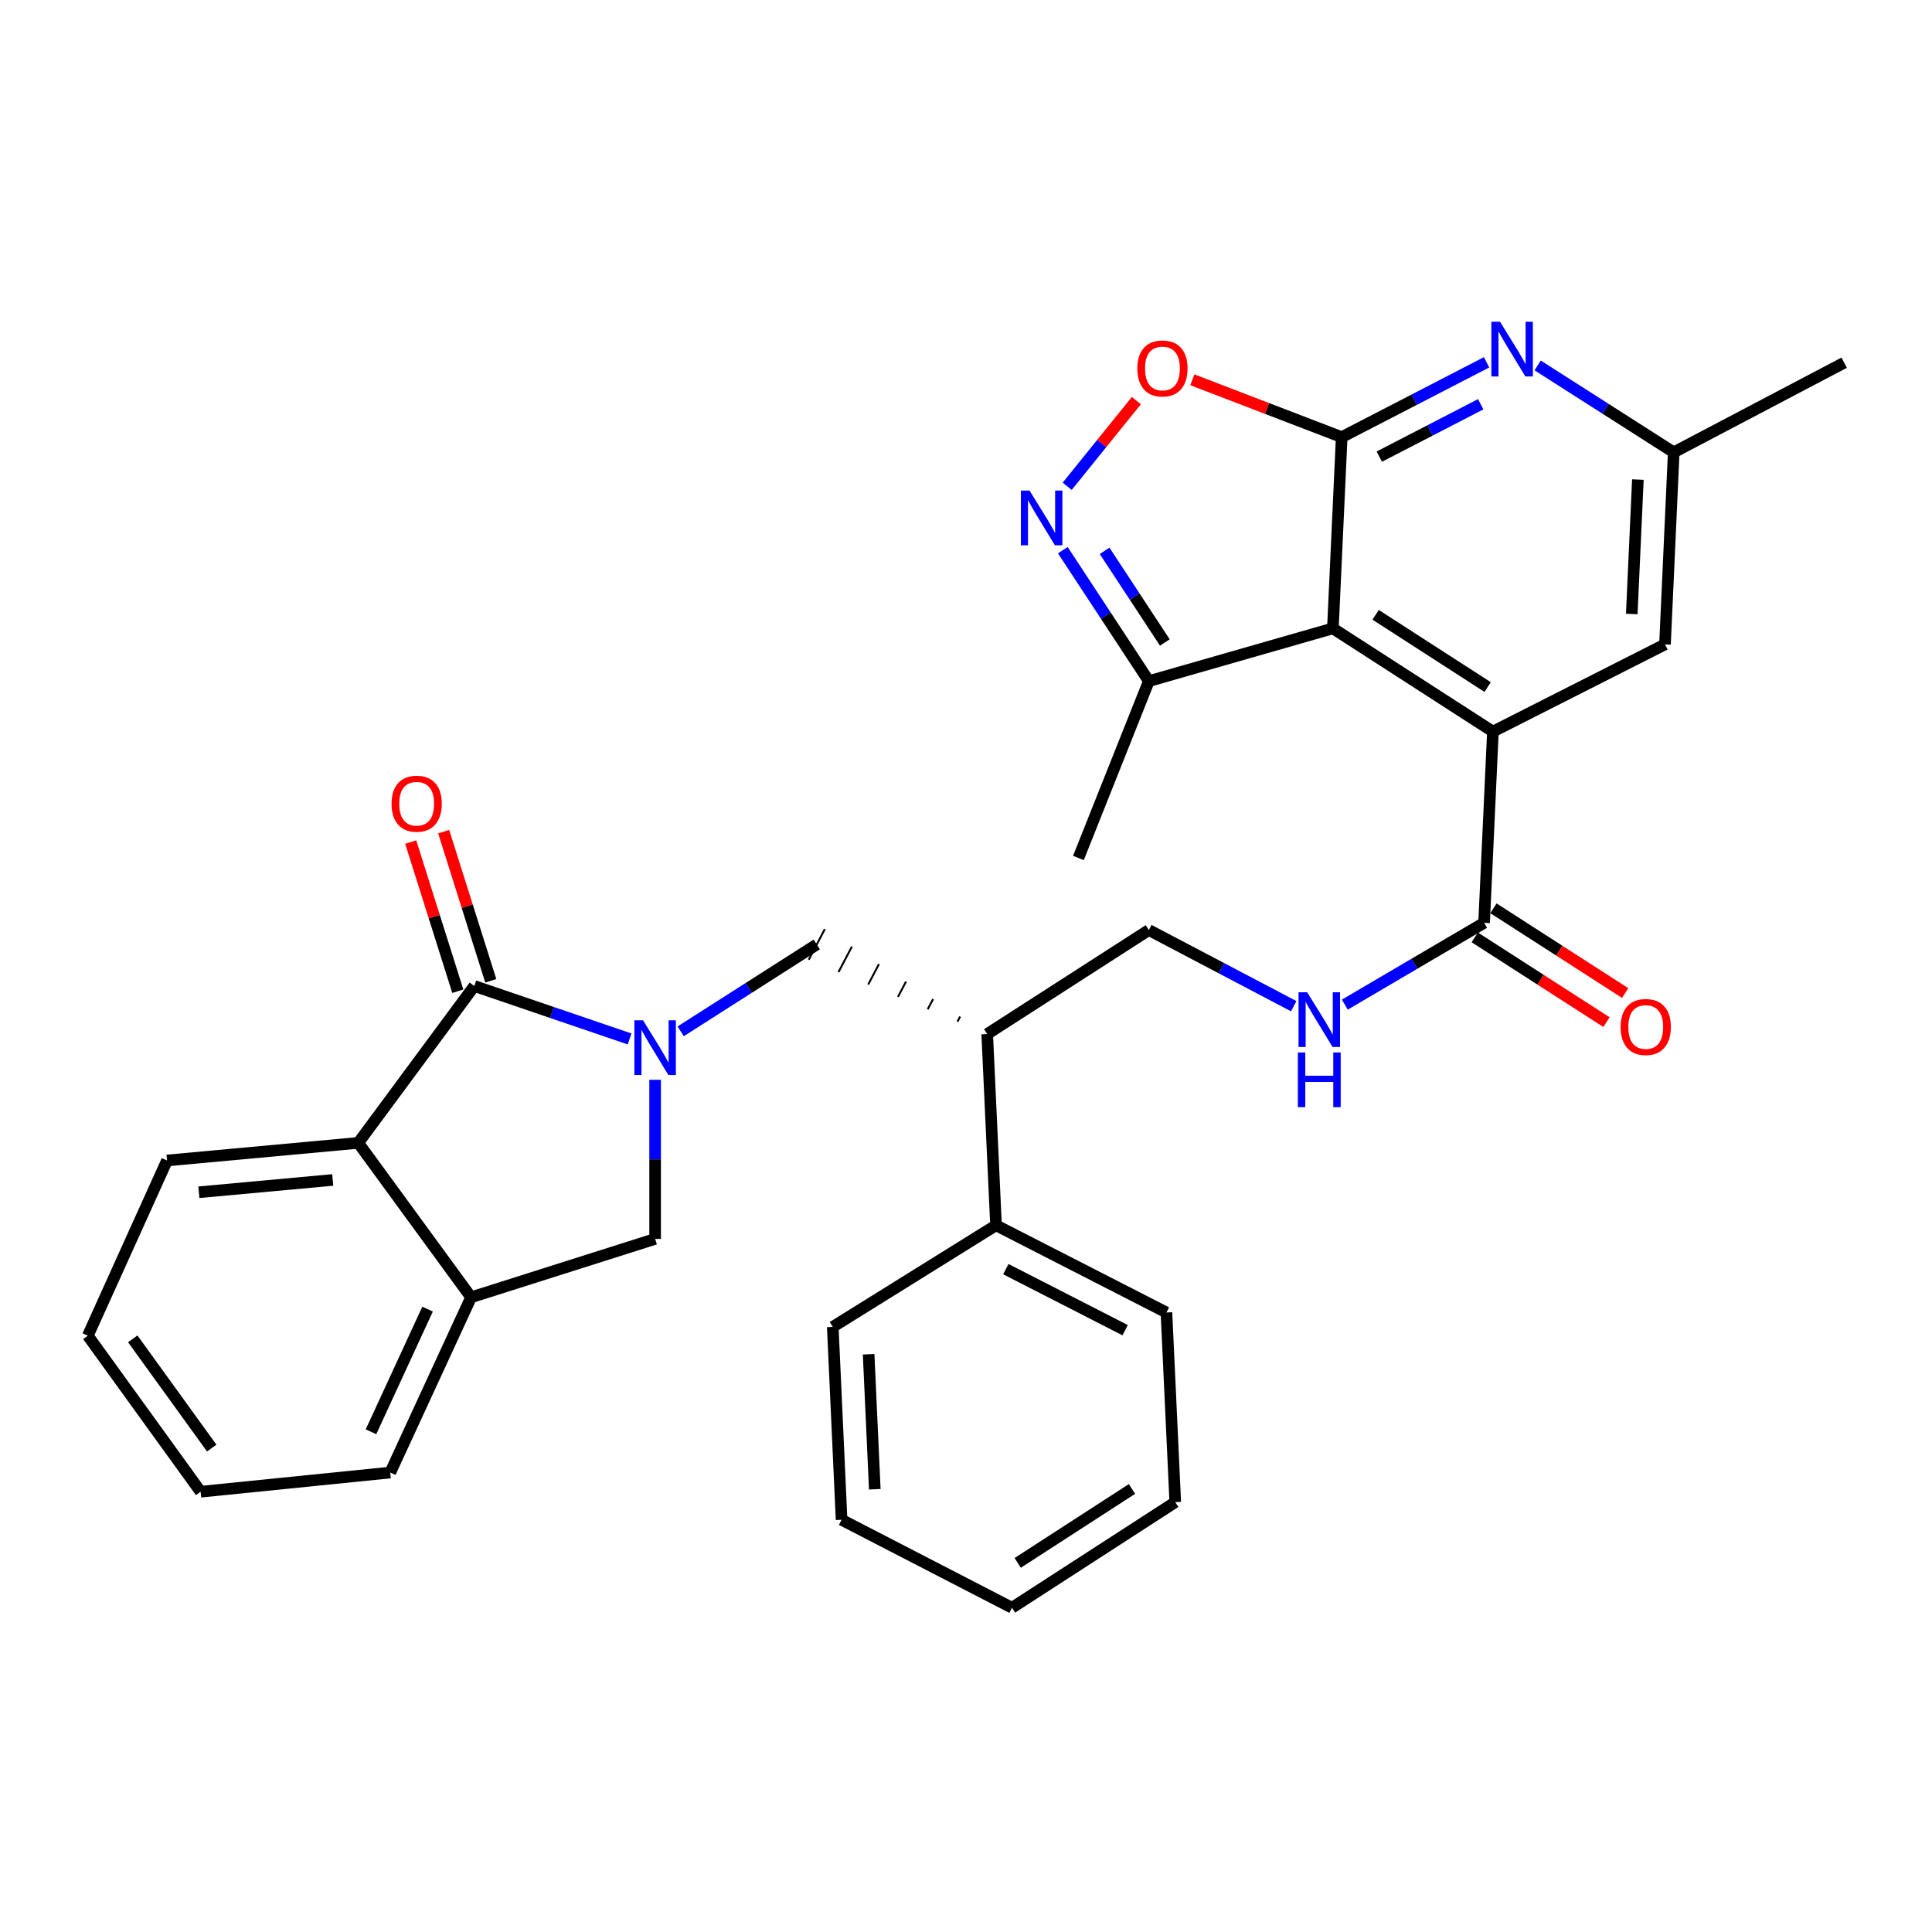<?xml version='1.0' encoding='iso-8859-1'?>
<svg version='1.1' baseProfile='full'
              xmlns='http://www.w3.org/2000/svg'
                      xmlns:rdkit='http://www.rdkit.org/xml'
                      xmlns:xlink='http://www.w3.org/1999/xlink'
                  xml:space='preserve'
width='1000px' height='1000px' viewBox='0 0 1000 1000'>
<!-- END OF HEADER -->
<rect style='opacity:1.0;fill:#FFFFFF;stroke:none' width='1000' height='1000' x='0' y='0'> </rect>
<path class='bond-2' d='M 325.878,537.76 L 285.686,524.057' style='fill:none;fill-rule:evenodd;stroke:#0000FF;stroke-width:6px;stroke-linecap:butt;stroke-linejoin:miter;stroke-opacity:1' />
<path class='bond-2' d='M 285.686,524.057 L 245.493,510.353' style='fill:none;fill-rule:evenodd;stroke:#000000;stroke-width:6px;stroke-linecap:butt;stroke-linejoin:miter;stroke-opacity:1' />
<path class='bond-10' d='M 339.09,558.899 L 339.09,600.075' style='fill:none;fill-rule:evenodd;stroke:#0000FF;stroke-width:6px;stroke-linecap:butt;stroke-linejoin:miter;stroke-opacity:1' />
<path class='bond-10' d='M 339.09,600.075 L 339.09,641.25' style='fill:none;fill-rule:evenodd;stroke:#000000;stroke-width:6px;stroke-linecap:butt;stroke-linejoin:miter;stroke-opacity:1' />
<path class='bond-11' d='M 352.312,533.822 L 387.534,511.331' style='fill:none;fill-rule:evenodd;stroke:#0000FF;stroke-width:6px;stroke-linecap:butt;stroke-linejoin:miter;stroke-opacity:1' />
<path class='bond-11' d='M 387.534,511.331 L 422.756,488.84' style='fill:none;fill-rule:evenodd;stroke:#000000;stroke-width:6px;stroke-linecap:butt;stroke-linejoin:miter;stroke-opacity:1' />
<path class='bond-0' d='M 689.898,325.246 L 772.729,378.671' style='fill:none;fill-rule:evenodd;stroke:#000000;stroke-width:6px;stroke-linecap:butt;stroke-linejoin:miter;stroke-opacity:1' />
<path class='bond-0' d='M 712.022,318.222 L 770.004,355.62' style='fill:none;fill-rule:evenodd;stroke:#000000;stroke-width:6px;stroke-linecap:butt;stroke-linejoin:miter;stroke-opacity:1' />
<path class='bond-1' d='M 689.898,325.246 L 694.462,226.261' style='fill:none;fill-rule:evenodd;stroke:#000000;stroke-width:6px;stroke-linecap:butt;stroke-linejoin:miter;stroke-opacity:1' />
<path class='bond-9' d='M 689.898,325.246 L 594.641,352.555' style='fill:none;fill-rule:evenodd;stroke:#000000;stroke-width:6px;stroke-linecap:butt;stroke-linejoin:miter;stroke-opacity:1' />
<path class='bond-5' d='M 694.462,226.261 L 655.813,211.419' style='fill:none;fill-rule:evenodd;stroke:#000000;stroke-width:6px;stroke-linecap:butt;stroke-linejoin:miter;stroke-opacity:1' />
<path class='bond-5' d='M 655.813,211.419 L 617.164,196.578' style='fill:none;fill-rule:evenodd;stroke:#FF0000;stroke-width:6px;stroke-linecap:butt;stroke-linejoin:miter;stroke-opacity:1' />
<path class='bond-35' d='M 694.462,226.261 L 731.955,206.895' style='fill:none;fill-rule:evenodd;stroke:#000000;stroke-width:6px;stroke-linecap:butt;stroke-linejoin:miter;stroke-opacity:1' />
<path class='bond-35' d='M 731.955,206.895 L 769.449,187.529' style='fill:none;fill-rule:evenodd;stroke:#0000FF;stroke-width:6px;stroke-linecap:butt;stroke-linejoin:miter;stroke-opacity:1' />
<path class='bond-35' d='M 713.921,236.35 L 740.167,222.794' style='fill:none;fill-rule:evenodd;stroke:#000000;stroke-width:6px;stroke-linecap:butt;stroke-linejoin:miter;stroke-opacity:1' />
<path class='bond-35' d='M 740.167,222.794 L 766.412,209.238' style='fill:none;fill-rule:evenodd;stroke:#0000FF;stroke-width:6px;stroke-linecap:butt;stroke-linejoin:miter;stroke-opacity:1' />
<path class='bond-7' d='M 245.493,510.353 L 185.428,591.554' style='fill:none;fill-rule:evenodd;stroke:#000000;stroke-width:6px;stroke-linecap:butt;stroke-linejoin:miter;stroke-opacity:1' />
<path class='bond-17' d='M 254.025,507.659 L 241.835,469.06' style='fill:none;fill-rule:evenodd;stroke:#000000;stroke-width:6px;stroke-linecap:butt;stroke-linejoin:miter;stroke-opacity:1' />
<path class='bond-17' d='M 241.835,469.06 L 229.644,430.462' style='fill:none;fill-rule:evenodd;stroke:#FF0000;stroke-width:6px;stroke-linecap:butt;stroke-linejoin:miter;stroke-opacity:1' />
<path class='bond-17' d='M 236.961,513.048 L 224.771,474.449' style='fill:none;fill-rule:evenodd;stroke:#000000;stroke-width:6px;stroke-linecap:butt;stroke-linejoin:miter;stroke-opacity:1' />
<path class='bond-17' d='M 224.771,474.449 L 212.581,435.851' style='fill:none;fill-rule:evenodd;stroke:#FF0000;stroke-width:6px;stroke-linecap:butt;stroke-linejoin:miter;stroke-opacity:1' />
<path class='bond-3' d='M 772.729,378.671 L 768.166,477.656' style='fill:none;fill-rule:evenodd;stroke:#000000;stroke-width:6px;stroke-linecap:butt;stroke-linejoin:miter;stroke-opacity:1' />
<path class='bond-15' d='M 772.729,378.671 L 861.793,333.528' style='fill:none;fill-rule:evenodd;stroke:#000000;stroke-width:6px;stroke-linecap:butt;stroke-linejoin:miter;stroke-opacity:1' />
<path class='bond-4' d='M 550.111,284.771 L 572.376,318.663' style='fill:none;fill-rule:evenodd;stroke:#0000FF;stroke-width:6px;stroke-linecap:butt;stroke-linejoin:miter;stroke-opacity:1' />
<path class='bond-4' d='M 572.376,318.663 L 594.641,352.555' style='fill:none;fill-rule:evenodd;stroke:#000000;stroke-width:6px;stroke-linecap:butt;stroke-linejoin:miter;stroke-opacity:1' />
<path class='bond-4' d='M 571.746,285.113 L 587.332,308.838' style='fill:none;fill-rule:evenodd;stroke:#0000FF;stroke-width:6px;stroke-linecap:butt;stroke-linejoin:miter;stroke-opacity:1' />
<path class='bond-4' d='M 587.332,308.838 L 602.917,332.563' style='fill:none;fill-rule:evenodd;stroke:#000000;stroke-width:6px;stroke-linecap:butt;stroke-linejoin:miter;stroke-opacity:1' />
<path class='bond-36' d='M 552.377,251.699 L 570.278,229.526' style='fill:none;fill-rule:evenodd;stroke:#0000FF;stroke-width:6px;stroke-linecap:butt;stroke-linejoin:miter;stroke-opacity:1' />
<path class='bond-36' d='M 570.278,229.526 L 588.179,207.354' style='fill:none;fill-rule:evenodd;stroke:#FF0000;stroke-width:6px;stroke-linecap:butt;stroke-linejoin:miter;stroke-opacity:1' />
<path class='bond-6' d='M 795.892,189.145 L 831.104,211.635' style='fill:none;fill-rule:evenodd;stroke:#0000FF;stroke-width:6px;stroke-linecap:butt;stroke-linejoin:miter;stroke-opacity:1' />
<path class='bond-6' d='M 831.104,211.635 L 866.317,234.125' style='fill:none;fill-rule:evenodd;stroke:#000000;stroke-width:6px;stroke-linecap:butt;stroke-linejoin:miter;stroke-opacity:1' />
<path class='bond-21' d='M 185.428,591.554 L 86.452,600.66' style='fill:none;fill-rule:evenodd;stroke:#000000;stroke-width:6px;stroke-linecap:butt;stroke-linejoin:miter;stroke-opacity:1' />
<path class='bond-21' d='M 172.221,610.739 L 102.938,617.113' style='fill:none;fill-rule:evenodd;stroke:#000000;stroke-width:6px;stroke-linecap:butt;stroke-linejoin:miter;stroke-opacity:1' />
<path class='bond-32' d='M 185.428,591.554 L 243.833,671.482' style='fill:none;fill-rule:evenodd;stroke:#000000;stroke-width:6px;stroke-linecap:butt;stroke-linejoin:miter;stroke-opacity:1' />
<path class='bond-8' d='M 768.166,477.656 L 732.12,498.828' style='fill:none;fill-rule:evenodd;stroke:#000000;stroke-width:6px;stroke-linecap:butt;stroke-linejoin:miter;stroke-opacity:1' />
<path class='bond-8' d='M 732.12,498.828 L 696.073,520' style='fill:none;fill-rule:evenodd;stroke:#0000FF;stroke-width:6px;stroke-linecap:butt;stroke-linejoin:miter;stroke-opacity:1' />
<path class='bond-19' d='M 763.325,485.181 L 797.414,507.114' style='fill:none;fill-rule:evenodd;stroke:#000000;stroke-width:6px;stroke-linecap:butt;stroke-linejoin:miter;stroke-opacity:1' />
<path class='bond-19' d='M 797.414,507.114 L 831.504,529.048' style='fill:none;fill-rule:evenodd;stroke:#FF0000;stroke-width:6px;stroke-linecap:butt;stroke-linejoin:miter;stroke-opacity:1' />
<path class='bond-19' d='M 773.007,470.132 L 807.097,492.066' style='fill:none;fill-rule:evenodd;stroke:#000000;stroke-width:6px;stroke-linecap:butt;stroke-linejoin:miter;stroke-opacity:1' />
<path class='bond-19' d='M 807.097,492.066 L 841.186,513.999' style='fill:none;fill-rule:evenodd;stroke:#FF0000;stroke-width:6px;stroke-linecap:butt;stroke-linejoin:miter;stroke-opacity:1' />
<path class='bond-23' d='M 594.641,352.555 L 558.186,444.095' style='fill:none;fill-rule:evenodd;stroke:#000000;stroke-width:6px;stroke-linecap:butt;stroke-linejoin:miter;stroke-opacity:1' />
<path class='bond-12' d='M 339.09,641.25 L 243.833,671.482' style='fill:none;fill-rule:evenodd;stroke:#000000;stroke-width:6px;stroke-linecap:butt;stroke-linejoin:miter;stroke-opacity:1' />
<path class='bond-13' d='M 496.966,526.167 L 495.578,528.807' style='fill:none;fill-rule:evenodd;stroke:#000000;stroke-width:1.0px;stroke-linecap:butt;stroke-linejoin:miter;stroke-opacity:1' />
<path class='bond-13' d='M 482.957,517.118 L 480.181,522.398' style='fill:none;fill-rule:evenodd;stroke:#000000;stroke-width:1.0px;stroke-linecap:butt;stroke-linejoin:miter;stroke-opacity:1' />
<path class='bond-13' d='M 468.947,508.069 L 464.784,515.988' style='fill:none;fill-rule:evenodd;stroke:#000000;stroke-width:1.0px;stroke-linecap:butt;stroke-linejoin:miter;stroke-opacity:1' />
<path class='bond-13' d='M 454.938,499.019 L 449.387,509.579' style='fill:none;fill-rule:evenodd;stroke:#000000;stroke-width:1.0px;stroke-linecap:butt;stroke-linejoin:miter;stroke-opacity:1' />
<path class='bond-13' d='M 440.929,489.97 L 433.99,503.169' style='fill:none;fill-rule:evenodd;stroke:#000000;stroke-width:1.0px;stroke-linecap:butt;stroke-linejoin:miter;stroke-opacity:1' />
<path class='bond-13' d='M 426.919,480.921 L 418.593,496.76' style='fill:none;fill-rule:evenodd;stroke:#000000;stroke-width:1.0px;stroke-linecap:butt;stroke-linejoin:miter;stroke-opacity:1' />
<path class='bond-22' d='M 243.833,671.482 L 202,762.186' style='fill:none;fill-rule:evenodd;stroke:#000000;stroke-width:6px;stroke-linecap:butt;stroke-linejoin:miter;stroke-opacity:1' />
<path class='bond-22' d='M 221.309,677.593 L 192.026,741.086' style='fill:none;fill-rule:evenodd;stroke:#000000;stroke-width:6px;stroke-linecap:butt;stroke-linejoin:miter;stroke-opacity:1' />
<path class='bond-18' d='M 510.975,535.216 L 594.641,481.384' style='fill:none;fill-rule:evenodd;stroke:#000000;stroke-width:6px;stroke-linecap:butt;stroke-linejoin:miter;stroke-opacity:1' />
<path class='bond-20' d='M 510.975,535.216 L 515.538,634.202' style='fill:none;fill-rule:evenodd;stroke:#000000;stroke-width:6px;stroke-linecap:butt;stroke-linejoin:miter;stroke-opacity:1' />
<path class='bond-14' d='M 669.628,520.805 L 632.135,501.094' style='fill:none;fill-rule:evenodd;stroke:#0000FF;stroke-width:6px;stroke-linecap:butt;stroke-linejoin:miter;stroke-opacity:1' />
<path class='bond-14' d='M 632.135,501.094 L 594.641,481.384' style='fill:none;fill-rule:evenodd;stroke:#000000;stroke-width:6px;stroke-linecap:butt;stroke-linejoin:miter;stroke-opacity:1' />
<path class='bond-16' d='M 861.793,333.528 L 866.317,234.125' style='fill:none;fill-rule:evenodd;stroke:#000000;stroke-width:6px;stroke-linecap:butt;stroke-linejoin:miter;stroke-opacity:1' />
<path class='bond-16' d='M 844.596,317.804 L 847.762,248.222' style='fill:none;fill-rule:evenodd;stroke:#000000;stroke-width:6px;stroke-linecap:butt;stroke-linejoin:miter;stroke-opacity:1' />
<path class='bond-24' d='M 866.317,234.125 L 954.545,187.729' style='fill:none;fill-rule:evenodd;stroke:#000000;stroke-width:6px;stroke-linecap:butt;stroke-linejoin:miter;stroke-opacity:1' />
<path class='bond-25' d='M 515.538,634.202 L 603.747,679.345' style='fill:none;fill-rule:evenodd;stroke:#000000;stroke-width:6px;stroke-linecap:butt;stroke-linejoin:miter;stroke-opacity:1' />
<path class='bond-25' d='M 520.617,656.903 L 582.364,688.503' style='fill:none;fill-rule:evenodd;stroke:#000000;stroke-width:6px;stroke-linecap:butt;stroke-linejoin:miter;stroke-opacity:1' />
<path class='bond-26' d='M 515.538,634.202 L 431.037,686.801' style='fill:none;fill-rule:evenodd;stroke:#000000;stroke-width:6px;stroke-linecap:butt;stroke-linejoin:miter;stroke-opacity:1' />
<path class='bond-27' d='M 86.452,600.66 L 45.455,691.354' style='fill:none;fill-rule:evenodd;stroke:#000000;stroke-width:6px;stroke-linecap:butt;stroke-linejoin:miter;stroke-opacity:1' />
<path class='bond-28' d='M 202,762.186 L 103.84,772.117' style='fill:none;fill-rule:evenodd;stroke:#000000;stroke-width:6px;stroke-linecap:butt;stroke-linejoin:miter;stroke-opacity:1' />
<path class='bond-30' d='M 603.747,679.345 L 608.31,777.505' style='fill:none;fill-rule:evenodd;stroke:#000000;stroke-width:6px;stroke-linecap:butt;stroke-linejoin:miter;stroke-opacity:1' />
<path class='bond-29' d='M 431.037,686.801 L 435.6,786.632' style='fill:none;fill-rule:evenodd;stroke:#000000;stroke-width:6px;stroke-linecap:butt;stroke-linejoin:miter;stroke-opacity:1' />
<path class='bond-29' d='M 449.597,700.959 L 452.792,770.84' style='fill:none;fill-rule:evenodd;stroke:#000000;stroke-width:6px;stroke-linecap:butt;stroke-linejoin:miter;stroke-opacity:1' />
<path class='bond-33' d='M 45.455,691.354 L 103.84,772.117' style='fill:none;fill-rule:evenodd;stroke:#000000;stroke-width:6px;stroke-linecap:butt;stroke-linejoin:miter;stroke-opacity:1' />
<path class='bond-33' d='M 68.714,692.985 L 109.584,749.519' style='fill:none;fill-rule:evenodd;stroke:#000000;stroke-width:6px;stroke-linecap:butt;stroke-linejoin:miter;stroke-opacity:1' />
<path class='bond-31' d='M 435.6,786.632 L 523.809,832.173' style='fill:none;fill-rule:evenodd;stroke:#000000;stroke-width:6px;stroke-linecap:butt;stroke-linejoin:miter;stroke-opacity:1' />
<path class='bond-34' d='M 608.31,777.505 L 523.809,832.173' style='fill:none;fill-rule:evenodd;stroke:#000000;stroke-width:6px;stroke-linecap:butt;stroke-linejoin:miter;stroke-opacity:1' />
<path class='bond-34' d='M 585.915,770.681 L 526.765,808.948' style='fill:none;fill-rule:evenodd;stroke:#000000;stroke-width:6px;stroke-linecap:butt;stroke-linejoin:miter;stroke-opacity:1' />
<path  class='atom-0' d='M 332.83 528.105
L 342.11 543.105
Q 343.03 544.585, 344.51 547.265
Q 345.99 549.945, 346.07 550.105
L 346.07 528.105
L 349.83 528.105
L 349.83 556.425
L 345.95 556.425
L 335.99 540.025
Q 334.83 538.105, 333.59 535.905
Q 332.39 533.705, 332.03 533.025
L 332.03 556.425
L 328.35 556.425
L 328.35 528.105
L 332.83 528.105
' fill='#0000FF'/>
<path  class='atom-5' d='M 532.889 253.924
L 542.169 268.924
Q 543.089 270.404, 544.569 273.084
Q 546.049 275.764, 546.129 275.924
L 546.129 253.924
L 549.889 253.924
L 549.889 282.244
L 546.009 282.244
L 536.049 265.844
Q 534.889 263.924, 533.649 261.724
Q 532.449 259.524, 532.089 258.844
L 532.089 282.244
L 528.409 282.244
L 528.409 253.924
L 532.889 253.924
' fill='#0000FF'/>
<path  class='atom-6' d='M 588.679 190.712
Q 588.679 183.912, 592.039 180.112
Q 595.399 176.312, 601.679 176.312
Q 607.959 176.312, 611.319 180.112
Q 614.679 183.912, 614.679 190.712
Q 614.679 197.592, 611.279 201.512
Q 607.879 205.392, 601.679 205.392
Q 595.439 205.392, 592.039 201.512
Q 588.679 197.632, 588.679 190.712
M 601.679 202.192
Q 605.999 202.192, 608.319 199.312
Q 610.679 196.392, 610.679 190.712
Q 610.679 185.152, 608.319 182.352
Q 605.999 179.512, 601.679 179.512
Q 597.359 179.512, 594.999 182.312
Q 592.679 185.112, 592.679 190.712
Q 592.679 196.432, 594.999 199.312
Q 597.359 202.192, 601.679 202.192
' fill='#FF0000'/>
<path  class='atom-7' d='M 776.411 166.54
L 785.691 181.54
Q 786.611 183.02, 788.091 185.7
Q 789.571 188.38, 789.651 188.54
L 789.651 166.54
L 793.411 166.54
L 793.411 194.86
L 789.531 194.86
L 779.571 178.46
Q 778.411 176.54, 777.171 174.34
Q 775.971 172.14, 775.611 171.46
L 775.611 194.86
L 771.931 194.86
L 771.931 166.54
L 776.411 166.54
' fill='#0000FF'/>
<path  class='atom-15' d='M 676.6 513.6
L 685.88 528.6
Q 686.8 530.08, 688.28 532.76
Q 689.76 535.44, 689.84 535.6
L 689.84 513.6
L 693.6 513.6
L 693.6 541.92
L 689.72 541.92
L 679.76 525.52
Q 678.6 523.6, 677.36 521.4
Q 676.16 519.2, 675.8 518.52
L 675.8 541.92
L 672.12 541.92
L 672.12 513.6
L 676.6 513.6
' fill='#0000FF'/>
<path  class='atom-15' d='M 671.78 544.752
L 675.62 544.752
L 675.62 556.792
L 690.1 556.792
L 690.1 544.752
L 693.94 544.752
L 693.94 573.072
L 690.1 573.072
L 690.1 559.992
L 675.62 559.992
L 675.62 573.072
L 671.78 573.072
L 671.78 544.752
' fill='#0000FF'/>
<path  class='atom-18' d='M 202.669 416.001
Q 202.669 409.201, 206.029 405.401
Q 209.389 401.601, 215.669 401.601
Q 221.949 401.601, 225.309 405.401
Q 228.669 409.201, 228.669 416.001
Q 228.669 422.881, 225.269 426.801
Q 221.869 430.681, 215.669 430.681
Q 209.429 430.681, 206.029 426.801
Q 202.669 422.921, 202.669 416.001
M 215.669 427.481
Q 219.989 427.481, 222.309 424.601
Q 224.669 421.681, 224.669 416.001
Q 224.669 410.441, 222.309 407.641
Q 219.989 404.801, 215.669 404.801
Q 211.349 404.801, 208.989 407.601
Q 206.669 410.401, 206.669 416.001
Q 206.669 421.721, 208.989 424.601
Q 211.349 427.481, 215.669 427.481
' fill='#FF0000'/>
<path  class='atom-20' d='M 838.832 531.568
Q 838.832 524.768, 842.192 520.968
Q 845.552 517.168, 851.832 517.168
Q 858.112 517.168, 861.472 520.968
Q 864.832 524.768, 864.832 531.568
Q 864.832 538.448, 861.432 542.368
Q 858.032 546.248, 851.832 546.248
Q 845.592 546.248, 842.192 542.368
Q 838.832 538.488, 838.832 531.568
M 851.832 543.048
Q 856.152 543.048, 858.472 540.168
Q 860.832 537.248, 860.832 531.568
Q 860.832 526.008, 858.472 523.208
Q 856.152 520.368, 851.832 520.368
Q 847.512 520.368, 845.152 523.168
Q 842.832 525.968, 842.832 531.568
Q 842.832 537.288, 845.152 540.168
Q 847.512 543.048, 851.832 543.048
' fill='#FF0000'/>
</svg>
